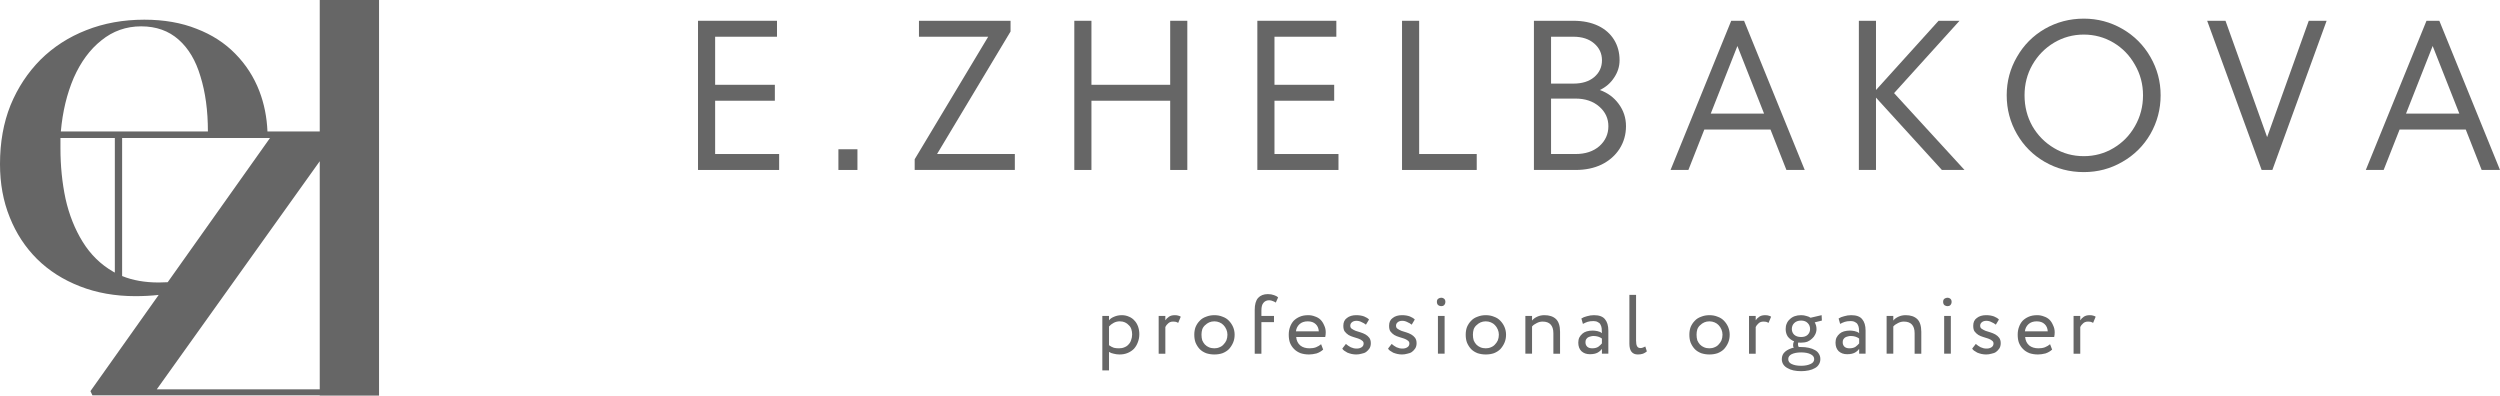 <?xml version="1.0" encoding="UTF-8"?> <svg xmlns="http://www.w3.org/2000/svg" width="1207" height="191" viewBox="0 0 1207 191" fill="none"> <path d="M345.268 48.631V74.36H376.169V82.057H337V10.034H375.134V17.731H345.268V40.936H374.1V48.631H345.268Z" fill="#666666"></path> <path d="M404.783 72.064H413.974V82.057H404.783V72.064Z" fill="#666666"></path> <path d="M487.894 15.205L452.406 74.36H489.962V82.057H441.607V76.885L477.1 17.731H443.675V10.034H487.894V15.205Z" fill="#666666"></path> <path d="M564.97 40.936V10.034H573.239V82.057H564.97V48.631H526.947V82.057H518.678V10.034H526.947V40.936H564.97Z" fill="#666666"></path> <path d="M615.317 48.631V74.36H646.218V82.057H607.047V10.034H645.184V17.731H615.317V40.936H644.148V48.631H615.317Z" fill="#666666"></path> <path d="M712.966 82.057H676.899V10.034H685.169V74.36H712.966V82.057Z" fill="#666666"></path> <path d="M772.397 43.46C776.131 44.78 779.17 46.995 781.472 50.121C783.826 53.282 785.031 56.87 785.031 60.92C785.031 64.912 783.997 68.557 781.928 71.835C779.859 75.05 776.99 77.575 773.314 79.415C769.638 81.197 765.419 82.057 760.681 82.057H740.578V10.034H759.646C764.239 10.034 768.201 10.841 771.59 12.448C774.952 14.055 777.505 16.322 779.287 19.226C781.039 22.066 781.929 25.367 781.929 29.102C781.929 32.089 781.04 34.904 779.287 37.487C777.593 40.1 775.296 42.081 772.397 43.459V43.46ZM748.848 17.731V40.363H759.646C763.836 40.363 767.167 39.328 769.639 37.26C772.163 35.133 773.432 32.403 773.432 29.102C773.432 25.829 772.163 23.1 769.639 20.95C767.168 18.823 763.837 17.73 759.646 17.73H748.848V17.731ZM760.681 74.361C765.42 74.361 769.236 73.099 772.163 70.569C775.067 67.985 776.529 64.771 776.529 60.921C776.529 57.187 775.067 54.031 772.163 51.501C769.236 48.919 765.42 47.597 760.681 47.597H748.848V74.36H760.681V74.361Z" fill="#666666"></path> <path d="M871.324 82.057H862.483L854.786 62.527H822.852L815.155 82.057H806.542L835.83 10.034H842.035L871.324 82.057ZM851.684 54.831L838.816 22.213L825.955 54.831H851.684Z" fill="#666666"></path> <path d="M914.46 44.956L948.462 82.057H937.547L905.729 47.135V82.057H897.46V10.034H905.729V43.46L935.94 10.034H946.05L914.46 44.956Z" fill="#666666"></path> <path d="M1006.05 83.091C999.217 83.091 992.958 81.454 987.214 78.153C981.529 74.875 977.046 70.399 973.775 64.713C970.471 58.969 968.836 52.739 968.836 45.989C968.836 39.328 970.472 33.18 973.775 27.494C977.046 21.75 981.529 17.244 987.214 13.938C992.958 10.665 999.217 9 1006.05 9C1012.77 9 1018.97 10.665 1024.66 13.938C1030.4 17.245 1034.91 21.75 1038.21 27.494C1041.49 33.18 1043.15 39.328 1043.15 45.989C1043.15 52.739 1041.49 58.969 1038.21 64.713C1034.91 70.399 1030.4 74.875 1024.66 78.153C1018.97 81.454 1012.77 83.091 1006.05 83.091ZM1006.05 75.394C1011.25 75.394 1016.05 74.102 1020.41 71.491C1024.78 68.903 1028.22 65.373 1030.75 60.92C1033.33 56.414 1034.65 51.442 1034.65 45.989C1034.65 40.648 1033.33 35.735 1030.75 31.286C1028.22 26.775 1024.78 23.217 1020.41 20.604C1016.05 18.016 1011.25 16.696 1006.05 16.696C1000.82 16.696 996.056 18.016 991.691 20.604C987.326 23.218 983.825 26.775 981.241 31.286C978.711 35.734 977.45 40.648 977.45 45.989C977.45 51.442 978.711 56.414 981.241 60.92C983.825 65.373 987.326 68.903 991.691 71.491C996.056 74.102 1000.82 75.394 1006.05 75.394Z" fill="#666666"></path> <path d="M1094.57 66.203L1114.67 10.034H1123.29L1097.1 82.057H1091.92L1065.62 10.034H1074.47L1094.57 66.203Z" fill="#666666"></path> <path d="M1207 82.057H1198.15L1190.46 62.527H1158.53L1150.83 82.057H1142.21L1171.51 10.034H1177.71L1207 82.057H1207ZM1187.36 54.831L1174.49 22.213L1161.63 54.831H1187.36Z" fill="#666666"></path> <path d="M532.204 152.534H535.433V154.641C535.991 153.899 536.827 153.339 537.909 152.908C539.061 152.412 540.298 152.165 541.634 152.165C542.873 152.165 544.018 152.413 545.106 152.908C546.16 153.339 547.029 153.961 547.709 154.768C548.457 155.51 549.015 156.471 549.449 157.618C549.852 158.798 550.07 160.04 550.07 161.342C550.07 162.764 549.821 164.07 549.322 165.308C548.889 166.489 548.268 167.514 547.462 168.411C546.627 169.246 545.637 169.898 544.485 170.392C543.311 170.892 542.005 171.14 540.519 171.14C539.528 171.14 538.567 171.013 537.663 170.766C536.828 170.61 536.086 170.333 535.435 169.897V178.826H532.206V152.534H532.204ZM540.639 155.141C539.557 155.141 538.565 155.389 537.663 155.883C536.736 156.379 535.992 156.966 535.434 157.618V166.673C536.241 167.261 537.047 167.664 537.79 167.917C538.532 168.101 539.338 168.164 540.27 168.164C541.261 168.164 542.13 168.009 542.873 167.665C543.679 167.359 544.364 166.893 544.859 166.3C545.417 165.746 545.849 165.033 546.097 164.193C546.408 163.386 546.598 162.458 546.598 161.464C546.598 160.566 546.472 159.73 546.224 158.982C545.976 158.176 545.539 157.496 544.981 157.002C544.484 156.442 543.868 155.976 543.121 155.637C542.442 155.325 541.634 155.142 540.64 155.142L540.639 155.141Z" fill="#666666"></path> <path d="M559.406 152.534H562.63V154.641C563.033 153.991 563.621 153.403 564.364 152.908C565.112 152.412 566.039 152.165 567.219 152.165C567.962 152.165 568.52 152.257 568.958 152.413C569.361 152.506 569.73 152.661 570.069 152.909L568.831 155.885C568.4 155.637 568.025 155.482 567.714 155.391C567.374 155.327 566.908 155.264 566.349 155.264C565.359 155.264 564.553 155.575 563.994 156.133C563.402 156.629 562.94 157.216 562.629 157.871V170.768H559.405V152.535L559.406 152.534Z" fill="#666666"></path> <path d="M576.604 161.589C576.604 160.288 576.794 159.045 577.225 157.871C577.721 156.719 578.371 155.729 579.211 154.888C580.017 153.991 581.071 153.339 582.309 152.908C583.551 152.412 584.853 152.165 586.28 152.165C587.766 152.165 589.072 152.413 590.247 152.908C591.491 153.339 592.51 153.991 593.35 154.888C594.155 155.729 594.835 156.719 595.336 157.871C595.831 159.045 596.078 160.289 596.078 161.589C596.078 163.018 595.831 164.284 595.336 165.435C594.836 166.61 594.155 167.634 593.35 168.533C592.51 169.373 591.491 170.023 590.247 170.519C589.072 170.922 587.766 171.14 586.28 171.14C584.853 171.14 583.551 170.921 582.309 170.519C581.071 170.023 580.017 169.373 579.211 168.533C578.371 167.634 577.721 166.61 577.225 165.435C576.794 164.284 576.604 163.018 576.604 161.589ZM580.08 161.589C580.08 162.58 580.202 163.512 580.449 164.318C580.76 165.061 581.198 165.745 581.693 166.299C582.251 166.891 582.931 167.358 583.674 167.664C584.479 168.008 585.348 168.164 586.281 168.164C587.179 168.164 588.015 168.008 588.761 167.664C589.569 167.358 590.248 166.892 590.742 166.299C591.3 165.745 591.767 165.061 592.107 164.318C592.418 163.512 592.607 162.58 592.607 161.589C592.607 160.691 592.418 159.852 592.107 159.109C591.767 158.303 591.3 157.588 590.742 157.002C590.248 156.442 589.568 155.976 588.761 155.637C588.014 155.325 587.179 155.142 586.281 155.142C585.348 155.142 584.543 155.326 583.799 155.637C583.057 155.976 582.372 156.442 581.813 157.002C581.226 157.496 580.76 158.176 580.448 158.982C580.201 159.822 580.079 160.691 580.079 161.589H580.08Z" fill="#666666"></path> <path d="M605.781 149.557C605.781 147.013 606.31 145.096 607.393 143.852C608.539 142.613 610.121 141.992 612.108 141.992C613.254 141.992 614.243 142.177 615.084 142.488C615.891 142.736 616.57 143.11 617.066 143.605L615.953 146.085C615.516 145.774 615.02 145.528 614.462 145.344C613.967 145.096 613.375 144.969 612.725 144.969C611.55 144.969 610.651 145.402 609.996 146.207C609.317 146.955 609.006 148.193 609.006 149.931V152.534H615.084V155.51H609.006V170.768H605.781V149.558V149.557Z" fill="#666666"></path> <path d="M638.823 168.78C637.896 169.621 636.842 170.242 635.599 170.645C634.36 170.951 633.151 171.141 632.007 171.141C630.515 171.141 629.151 170.922 627.913 170.52C626.67 170.024 625.616 169.374 624.809 168.534C623.975 167.728 623.319 166.738 622.824 165.558C622.391 164.412 622.207 163.075 622.207 161.59C622.207 160.289 622.391 159.046 622.824 157.871C623.227 156.72 623.82 155.73 624.562 154.889C625.368 154.084 626.359 153.404 627.539 152.909C628.685 152.413 630.048 152.166 631.632 152.166C632.778 152.166 633.865 152.38 634.857 152.782C635.91 153.123 636.842 153.651 637.585 154.395C638.327 155.143 638.886 156.07 639.323 157.123C639.819 158.119 640.066 159.237 640.066 160.475C640.066 161.311 639.974 162.057 639.819 162.709H625.8C625.955 164.441 626.607 165.806 627.786 166.802C628.932 167.729 630.423 168.165 632.253 168.165C633.399 168.165 634.424 168.01 635.351 167.666C636.347 167.262 637.152 166.767 637.832 166.181L638.822 168.782L638.823 168.78ZM631.385 155.142C629.709 155.142 628.408 155.604 627.413 156.506C626.422 157.433 625.835 158.579 625.68 159.978H636.717C636.624 158.487 636.13 157.341 635.23 156.506C634.298 155.603 633.027 155.142 631.385 155.142Z" fill="#666666"></path> <path d="M658.361 165.804C658.361 165.247 658.112 164.784 657.617 164.439C657.123 164.036 656.501 163.696 655.758 163.449C655.073 163.201 654.296 162.954 653.398 162.707C652.564 162.458 651.787 162.147 651.043 161.711C650.299 161.215 649.678 160.657 649.183 159.977C648.746 159.327 648.562 158.423 648.562 157.248C648.562 155.603 649.12 154.364 650.3 153.524C651.446 152.626 652.932 152.164 654.763 152.164C656.253 152.164 657.526 152.378 658.608 152.78C659.662 153.218 660.468 153.713 660.963 154.271L659.477 156.752C658.889 156.252 658.176 155.849 657.37 155.509C656.622 155.106 655.787 154.887 654.89 154.887C653.957 154.887 653.214 155.141 652.656 155.636C652.16 156.068 651.913 156.597 651.913 157.247C651.913 157.928 652.16 158.422 652.656 158.733C653.151 159.079 653.773 159.418 654.516 159.729C655.26 159.977 656.037 160.223 656.871 160.472C657.682 160.72 658.488 161.058 659.231 161.462C659.974 161.899 660.596 162.423 661.09 163.073C661.584 163.758 661.833 164.627 661.833 165.681C661.833 166.672 661.619 167.512 661.216 168.163C660.779 168.842 660.254 169.401 659.599 169.897C659.011 170.333 658.268 170.61 657.37 170.766C656.53 171.014 655.661 171.14 654.763 171.14C654.02 171.14 653.277 171.047 652.53 170.892C651.849 170.736 651.199 170.519 650.549 170.271C649.957 169.96 649.432 169.621 648.937 169.281C648.5 168.97 648.222 168.625 648.067 168.285L649.801 166.052C650.112 166.3 650.486 166.61 650.918 166.921C651.322 167.169 651.725 167.417 652.161 167.664C652.657 167.853 653.152 168.008 653.648 168.164C654.148 168.256 654.642 168.285 655.138 168.285C655.944 168.285 656.687 168.1 657.371 167.664C658.021 167.261 658.362 166.645 658.362 165.804H658.361Z" fill="#666666"></path> <path d="M680.448 165.804C680.448 165.247 680.2 164.784 679.706 164.439C679.21 164.036 678.589 163.696 677.846 163.449C677.167 163.201 676.39 162.954 675.491 162.707C674.651 162.458 673.879 162.147 673.131 161.711C672.389 161.215 671.768 160.657 671.271 159.977C670.84 159.327 670.655 158.423 670.655 157.248C670.655 155.603 671.209 154.364 672.389 153.524C673.535 152.626 675.025 152.164 676.856 152.164C678.342 152.164 679.613 152.378 680.701 152.78C681.755 153.218 682.56 153.713 683.057 154.271L681.566 156.752C680.978 156.252 680.265 155.849 679.458 155.509C678.716 155.106 677.876 154.887 676.977 154.887C676.05 154.887 675.302 155.141 674.744 155.636C674.249 156.068 674.002 156.597 674.002 157.247C674.002 157.928 674.249 158.422 674.744 158.733C675.244 159.079 675.861 159.418 676.608 159.729C677.351 159.977 678.128 160.223 678.963 160.472C679.769 160.72 680.576 161.058 681.318 161.462C682.066 161.899 682.683 162.423 683.178 163.073C683.678 163.758 683.925 164.627 683.925 165.681C683.925 166.672 683.706 167.512 683.304 168.163C682.871 168.842 682.343 169.401 681.692 169.897C681.106 170.333 680.358 170.61 679.459 170.766C678.623 171.014 677.755 171.14 676.858 171.14C676.11 171.14 675.367 171.047 674.624 170.892C673.939 170.736 673.287 170.519 672.637 170.271C672.049 169.96 671.521 169.621 671.026 169.281C670.594 168.97 670.312 168.625 670.157 168.285L671.895 166.052C672.206 166.3 672.575 166.61 673.012 166.921C673.415 167.169 673.817 167.417 674.25 167.664C674.745 167.853 675.245 168.008 675.74 168.164C676.237 168.256 676.731 168.285 677.226 168.285C678.033 168.285 678.78 168.1 679.46 167.664C680.111 167.261 680.451 166.645 680.451 165.804H680.448Z" fill="#666666"></path> <path d="M694.233 152.534H697.458V170.766H694.233V152.534ZM693.733 145.712C693.733 145.06 693.922 144.566 694.355 144.225C694.849 143.914 695.345 143.731 695.845 143.731C696.403 143.731 696.864 143.915 697.21 144.225C697.613 144.566 697.827 145.06 697.827 145.712C697.827 146.396 697.613 146.92 697.21 147.324C696.865 147.668 696.404 147.818 695.845 147.818C695.345 147.818 694.849 147.668 694.355 147.324C693.922 146.92 693.733 146.395 693.733 145.712Z" fill="#666666"></path> <path d="M707.644 161.589C707.644 160.288 707.834 159.045 708.265 157.871C708.762 156.719 709.411 155.729 710.252 154.888C711.057 153.991 712.111 153.339 713.349 152.908C714.593 152.412 715.893 152.165 717.32 152.165C718.807 152.165 720.112 152.413 721.288 152.908C722.531 153.339 723.549 153.991 724.39 154.888C725.195 155.729 725.875 156.719 726.375 157.871C726.871 159.045 727.119 160.289 727.119 161.589C727.119 163.018 726.871 164.284 726.375 165.435C725.875 166.61 725.195 167.634 724.39 168.533C723.549 169.373 722.53 170.023 721.288 170.519C720.112 170.922 718.806 171.14 717.32 171.14C715.893 171.14 714.592 170.921 713.349 170.519C712.111 170.023 711.057 169.373 710.252 168.533C709.411 167.634 708.762 166.61 708.265 165.435C707.833 164.284 707.644 163.018 707.644 161.589ZM711.121 161.589C711.121 162.58 711.242 163.512 711.49 164.318C711.801 165.061 712.237 165.745 712.733 166.299C713.291 166.891 713.971 167.358 714.714 167.664C715.52 168.008 716.389 168.164 717.321 168.164C718.22 168.164 719.055 168.008 719.803 167.664C720.609 167.358 721.289 166.892 721.784 166.299C722.342 165.745 722.808 165.061 723.149 164.318C723.46 163.512 723.649 162.58 723.649 161.589C723.649 160.691 723.459 159.852 723.149 159.109C722.808 158.303 722.342 157.588 721.784 157.002C721.289 156.442 720.609 155.976 719.803 155.637C719.055 155.325 718.22 155.142 717.321 155.142C716.389 155.142 715.583 155.326 714.84 155.637C714.098 155.976 713.414 156.442 712.855 157.002C712.267 157.496 711.801 158.176 711.49 158.982C711.242 159.822 711.121 160.691 711.121 161.589Z" fill="#666666"></path> <path d="M736.447 152.534H739.672V154.768C740.23 154.024 741.07 153.403 742.153 152.908C743.206 152.412 744.386 152.165 745.63 152.165C748.014 152.165 749.874 152.781 751.208 154.025C752.51 155.263 753.195 157.341 753.195 160.225V170.767H749.97V160.846C749.97 158.953 749.504 157.559 748.605 156.627C747.765 155.729 746.494 155.262 744.759 155.262C743.765 155.262 742.803 155.51 741.906 156.005C740.979 156.441 740.23 156.966 739.672 157.618V170.766H736.447V152.534Z" fill="#666666"></path> <path d="M763.487 153.777C764.231 153.277 765.129 152.908 766.216 152.661C767.27 152.349 768.386 152.164 769.562 152.164C772.105 152.164 773.902 152.844 774.898 154.145C775.951 155.389 776.509 157.214 776.509 159.602V170.766H773.407V168.41C772.912 169.153 772.198 169.775 771.3 170.27C770.367 170.766 769.129 171.013 767.581 171.013C765.905 171.013 764.541 170.519 763.487 169.528C762.492 168.532 761.997 167.168 761.997 165.434C761.997 164.531 762.153 163.696 762.491 162.954C762.895 162.21 763.395 161.589 763.982 161.094C764.541 160.594 765.255 160.224 766.09 159.977C766.988 159.729 767.95 159.602 768.946 159.602C769.596 159.602 770.339 159.695 771.174 159.851C772.077 160.04 772.82 160.345 773.407 160.846C773.407 159.943 773.345 159.171 773.286 158.486C773.189 157.743 772.975 157.121 772.665 156.627C772.416 156.131 771.98 155.758 771.421 155.51C770.925 155.199 770.212 155.015 769.313 155.015C768.139 155.015 767.206 155.142 766.463 155.39C765.716 155.637 764.973 155.976 764.231 156.38L763.487 153.777ZM768.696 168.164C769.935 168.164 770.925 167.916 771.673 167.416C772.415 166.857 772.975 166.299 773.406 165.804V163.449C772.323 162.643 770.959 162.211 769.312 162.211C768.818 162.211 768.323 162.303 767.827 162.458C767.39 162.551 766.986 162.707 766.584 162.954C766.244 163.202 765.967 163.541 765.715 163.945C765.53 164.285 765.467 164.75 765.467 165.308C765.467 166.149 765.748 166.857 766.336 167.416C766.894 167.916 767.701 168.164 768.695 168.164H768.696Z" fill="#666666"></path> <path d="M786.667 142.367H789.891V164.44C789.891 165.684 790.047 166.611 790.388 167.169C790.699 167.761 791.257 168.038 791.999 168.038C792.499 168.038 792.902 167.975 793.242 167.79C793.646 167.634 794.019 167.479 794.359 167.295L795.101 169.649C794.607 170.087 793.985 170.456 793.242 170.767C792.5 171.014 791.66 171.141 790.76 171.141C788.032 171.141 786.667 169.402 786.667 165.93V142.367Z" fill="#666666"></path> <path d="M815.626 161.589C815.626 160.288 815.811 159.045 816.243 157.871C816.743 156.719 817.394 155.729 818.229 154.888C819.035 153.991 820.089 153.339 821.332 152.908C822.57 152.412 823.872 152.165 825.299 152.165C826.79 152.165 828.091 152.413 829.266 152.908C830.509 153.339 831.533 153.991 832.369 154.888C833.174 155.729 833.859 156.719 834.355 157.871C834.85 159.045 835.097 160.289 835.097 161.589C835.097 163.018 834.85 164.284 834.355 165.435C833.859 166.61 833.174 167.634 832.369 168.533C831.533 169.373 830.509 170.023 829.266 170.519C828.091 170.922 826.79 171.14 825.299 171.14C823.872 171.14 822.57 170.921 821.332 170.519C820.089 170.023 819.035 169.373 818.229 168.533C817.394 167.634 816.743 166.61 816.243 165.435C815.812 164.284 815.626 163.018 815.626 161.589ZM819.098 161.589C819.098 162.58 819.22 163.512 819.467 164.318C819.778 165.061 820.216 165.745 820.711 166.299C821.269 166.891 821.949 167.358 822.697 167.664C823.503 168.008 824.366 168.164 825.299 168.164C826.197 168.164 827.037 168.008 827.781 167.664C828.587 167.358 829.266 166.892 829.766 166.299C830.324 165.745 830.787 165.061 831.131 164.318C831.436 163.512 831.625 162.58 831.625 161.589C831.625 160.691 831.436 159.852 831.131 159.109C830.787 158.303 830.324 157.588 829.766 157.002C829.266 156.442 828.587 155.976 827.781 155.637C827.037 155.325 826.197 155.142 825.299 155.142C824.366 155.142 823.561 155.326 822.817 155.637C822.075 155.976 821.39 156.442 820.831 157.002C820.244 157.496 819.778 158.176 819.466 158.982C819.219 159.822 819.097 160.691 819.097 161.589H819.098Z" fill="#666666"></path> <path d="M844.424 152.534H847.653V154.641C848.056 153.991 848.643 153.403 849.385 152.908C850.129 152.412 851.061 152.165 852.241 152.165C852.983 152.165 853.542 152.257 853.975 152.413C854.378 152.506 854.752 152.661 855.091 152.909L853.853 155.885C853.417 155.637 853.048 155.482 852.737 155.391C852.396 155.327 851.93 155.264 851.372 155.264C850.381 155.264 849.576 155.575 849.016 156.133C848.424 156.629 847.958 157.216 847.653 157.871V170.768H844.424V152.535V152.534Z" fill="#666666"></path> <path d="M860.262 173.369C860.262 171.882 860.791 170.702 861.874 169.775C862.928 168.877 864.355 168.222 866.094 167.789C865.904 167.633 865.783 167.416 865.72 167.168C865.72 166.92 865.72 166.645 865.72 166.299C865.72 165.745 865.875 165.246 866.214 164.813C864.884 164.255 863.859 163.448 863.116 162.457C862.432 161.404 862.121 160.19 862.121 158.86C862.121 157.87 862.276 157.001 862.621 156.253C862.927 155.447 863.427 154.737 864.106 154.145C864.758 153.494 865.535 152.999 866.462 152.66C867.364 152.349 868.385 152.164 869.564 152.164C870.461 152.164 871.301 152.285 872.044 152.533C872.85 152.717 873.563 152.999 874.151 153.402L879.483 152.164L879.609 154.767L876.137 155.636C876.695 156.563 877.006 157.617 877.006 158.86C877.006 159.787 876.787 160.656 876.385 161.463C876.045 162.211 875.544 162.89 874.894 163.449C874.306 164.036 873.563 164.531 872.666 164.939C871.733 165.28 870.71 165.435 869.564 165.435C869.316 165.435 869.098 165.435 868.942 165.435C868.757 165.435 868.573 165.402 868.326 165.308C868.229 165.493 868.136 165.649 868.073 165.804C868.073 165.993 868.073 166.149 868.073 166.299C868.073 166.799 868.199 167.231 868.446 167.542C868.695 167.542 868.879 167.542 869.068 167.542C869.223 167.542 869.379 167.542 869.564 167.542C870.865 167.542 872.108 167.664 873.283 167.917C874.434 168.165 875.424 168.533 876.258 169.028C877.065 169.466 877.686 170.024 878.119 170.768C878.619 171.511 878.866 172.379 878.866 173.371C878.866 174.365 878.619 175.236 878.119 175.978C877.686 176.721 877.065 177.279 876.258 177.716C875.424 178.211 874.434 178.58 873.283 178.828C872.108 179.076 870.865 179.202 869.564 179.202C868.229 179.202 866.989 179.076 865.845 178.828C864.757 178.58 863.795 178.211 862.989 177.716C862.154 177.278 861.503 176.721 861.003 175.978C860.509 175.236 860.26 174.365 860.26 173.371L860.262 173.369ZM863.364 173.369C863.364 174.427 863.889 175.234 864.976 175.728C866.122 176.286 867.643 176.597 869.565 176.597C871.459 176.597 872.974 176.286 874.153 175.728C875.299 175.234 875.892 174.427 875.892 173.369C875.892 172.379 875.299 171.571 874.153 171.014C873.071 170.456 871.55 170.145 869.565 170.145C867.643 170.145 866.122 170.456 864.976 171.014C863.889 171.571 863.364 172.379 863.364 173.369ZM865.098 158.861C865.098 159.944 865.473 160.847 866.215 161.589C867.022 162.333 868.138 162.707 869.566 162.707C870.868 162.707 871.921 162.396 872.668 161.711C873.474 160.967 873.906 160.04 873.906 158.861C873.906 157.715 873.532 156.753 872.789 156.006C872.047 155.199 870.96 154.768 869.566 154.768C868.139 154.768 867.022 155.199 866.215 156.006C865.473 156.753 865.098 157.715 865.098 158.861Z" fill="#666666"></path> <path d="M887.677 153.777C888.42 153.277 889.318 152.908 890.406 152.661C891.46 152.349 892.576 152.164 893.757 152.164C896.297 152.164 898.097 152.844 899.089 154.145C900.142 155.389 900.701 157.214 900.701 159.602V170.766H897.598V168.41C897.102 169.153 896.389 169.775 895.491 170.27C894.563 170.766 893.32 171.013 891.772 171.013C890.095 171.013 888.732 170.519 887.678 169.528C886.688 168.532 886.188 167.168 886.188 165.434C886.188 164.531 886.344 163.696 886.688 162.954C887.091 162.21 887.586 161.589 888.173 161.094C888.733 160.594 889.446 160.224 890.281 159.977C891.183 159.729 892.141 159.602 893.137 159.602C893.787 159.602 894.53 159.695 895.371 159.851C896.268 160.04 897.011 160.345 897.599 160.846C897.599 159.943 897.541 159.171 897.478 158.486C897.386 157.743 897.167 157.121 896.856 156.627C896.609 156.131 896.177 155.758 895.618 155.51C895.122 155.199 894.409 155.015 893.506 155.015C892.33 155.015 891.398 155.142 890.656 155.39C889.912 155.637 889.164 155.976 888.422 156.38L887.679 153.777H887.677ZM892.886 168.164C894.125 168.164 895.12 167.916 895.863 167.416C896.606 166.857 897.165 166.299 897.598 165.804V163.449C896.514 162.643 895.15 162.211 893.504 162.211C893.008 162.211 892.514 162.303 892.017 162.458C891.587 162.551 891.182 162.707 890.774 162.954C890.434 163.202 890.157 163.541 889.91 163.945C889.722 164.285 889.663 164.75 889.663 165.308C889.663 166.149 889.939 166.857 890.526 167.416C891.084 167.916 891.891 168.164 892.886 168.164H892.886Z" fill="#666666"></path> <path d="M910.856 152.534H914.081V154.768C914.639 154.024 915.479 153.403 916.562 152.908C917.616 152.412 918.796 152.165 920.034 152.165C922.423 152.165 924.283 152.781 925.617 154.025C926.919 155.263 927.604 157.341 927.604 160.225V170.767H924.379V160.846C924.379 158.953 923.914 157.559 923.016 156.627C922.176 155.729 920.905 155.262 919.17 155.262C918.175 155.262 917.214 155.51 916.315 156.005C915.388 156.441 914.64 156.966 914.082 157.618V170.766H910.857V152.534H910.856Z" fill="#666666"></path> <path d="M938.64 152.534H941.864V170.766H938.64V152.534ZM938.145 145.712C938.145 145.06 938.329 144.566 938.761 144.225C939.261 143.914 939.755 143.731 940.252 143.731C940.809 143.731 941.276 143.915 941.617 144.225C942.02 144.566 942.238 145.06 942.238 145.712C942.238 146.396 942.02 146.92 941.617 147.324C941.276 147.668 940.809 147.818 940.252 147.818C939.755 147.818 939.261 147.668 938.761 147.324C938.329 146.92 938.145 146.395 938.145 145.712Z" fill="#666666"></path> <path d="M962.471 165.804C962.471 165.247 962.223 164.784 961.727 164.439C961.233 164.036 960.611 163.696 959.868 163.449C959.187 163.201 958.41 162.954 957.513 162.707C956.673 162.458 955.901 162.147 955.153 161.711C954.411 161.215 953.79 160.657 953.293 159.977C952.861 159.327 952.677 158.423 952.677 157.248C952.677 155.603 953.23 154.364 954.411 153.524C955.556 152.626 957.047 152.164 958.877 152.164C960.364 152.164 961.635 152.378 962.723 152.78C963.777 153.218 964.582 153.713 965.078 154.271L963.587 156.752C963.001 156.252 962.286 155.849 961.48 155.509C960.737 155.106 959.898 154.887 959 154.887C958.072 154.887 957.324 155.141 956.766 155.636C956.272 156.068 956.023 156.597 956.023 157.247C956.023 157.928 956.271 158.422 956.766 158.733C957.266 159.079 957.884 159.418 958.63 159.729C959.374 159.977 960.151 160.223 960.986 160.472C961.791 160.72 962.597 161.058 963.341 161.462C964.089 161.899 964.706 162.423 965.2 163.073C965.701 163.758 965.948 164.627 965.948 165.681C965.948 166.672 965.729 167.512 965.327 168.163C964.894 168.842 964.365 169.401 963.715 169.897C963.127 170.333 962.38 170.61 961.481 170.766C960.646 171.014 959.777 171.14 958.878 171.14C958.131 171.14 957.388 171.047 956.645 170.892C955.961 170.736 955.31 170.519 954.659 170.271C954.071 169.96 953.542 169.621 953.047 169.281C952.614 168.97 952.333 168.625 952.178 168.285L953.916 166.052C954.227 166.3 954.596 166.61 955.033 166.921C955.436 167.169 955.838 167.417 956.271 167.664C956.766 167.853 957.265 168.008 957.761 168.164C958.256 168.256 958.752 168.285 959.247 168.285C960.054 168.285 960.801 168.1 961.48 167.664C962.13 167.261 962.471 166.645 962.471 165.804Z" fill="#666666"></path> <path d="M990.764 168.78C989.837 169.621 988.778 170.242 987.54 170.645C986.302 170.951 985.092 171.141 983.942 171.141C982.457 171.141 981.092 170.922 979.848 170.52C978.61 170.024 977.558 169.374 976.751 168.534C975.91 167.728 975.261 166.738 974.765 165.558C974.333 164.412 974.144 163.075 974.144 161.59C974.144 160.289 974.334 159.046 974.765 157.871C975.168 156.72 975.755 155.73 976.503 154.889C977.309 154.084 978.299 153.404 979.48 152.909C980.625 152.413 981.989 152.166 983.573 152.166C984.719 152.166 985.801 152.38 986.797 152.782C987.851 153.123 988.778 153.651 989.526 154.395C990.268 155.143 990.826 156.07 991.259 157.123C991.759 158.119 992.007 159.237 992.007 160.475C992.007 161.311 991.91 162.057 991.759 162.709H977.741C977.897 164.441 978.548 165.806 979.728 166.802C980.874 167.729 982.364 168.165 984.19 168.165C985.34 168.165 986.361 168.01 987.292 167.666C988.283 167.262 989.088 166.767 989.774 166.181L990.764 168.782V168.78ZM983.325 155.142C981.651 155.142 980.344 155.604 979.353 156.506C978.363 157.433 977.771 158.579 977.619 159.978H988.656C988.564 158.487 988.069 157.341 987.165 156.506C986.238 155.603 984.967 155.142 983.325 155.142Z" fill="#666666"></path> <path d="M1001.12 152.534H1004.35V154.641C1004.75 153.991 1005.34 153.403 1006.08 152.908C1006.83 152.412 1007.76 152.165 1008.94 152.165C1009.68 152.165 1010.24 152.257 1010.67 152.413C1011.07 152.506 1011.45 152.661 1011.79 152.909L1010.55 155.885C1010.11 155.637 1009.74 155.482 1009.43 155.391C1009.09 155.327 1008.63 155.264 1008.07 155.264C1007.08 155.264 1006.27 155.575 1005.71 156.133C1005.12 156.629 1004.65 157.216 1004.35 157.871V170.768H1001.12V152.535V152.534Z" fill="#666666"></path> <g clip-path="url(#clip0_511_62)"> <path d="M154.371 0V63.472H129.128C128.848 56.562 127.548 50.077 125.23 44.018C122.592 37.164 118.691 31.117 113.557 25.915C108.517 20.759 102.306 16.741 94.916 13.906C87.613 10.99 79.186 9.503 69.673 9.503C59.507 9.503 50.14 11.196 41.614 14.583C33.186 17.879 25.841 22.615 19.585 28.788C13.414 35.01 8.565 42.325 5.084 50.787C1.693 59.24 -0.001 68.719 -0.001 79.205C-0.001 88.599 1.551 97.137 4.707 104.922C7.81 112.703 12.238 119.427 17.892 125.053C23.633 130.72 30.553 135.114 38.603 138.242C46.605 141.376 55.552 142.985 65.346 142.985C69.284 142.985 73.032 142.783 76.61 142.389L43.669 188.829L44.613 190.862H154.371V191H183V0H154.371ZM68.165 12.72C75.419 12.72 81.448 14.878 86.249 19.147C91.006 23.335 94.539 29.258 96.791 36.913C99.15 44.484 100.377 53.321 100.377 63.472H29.375C30.221 53.912 32.296 45.285 35.59 37.589C38.982 29.933 43.405 23.883 48.961 19.487C54.471 15.007 60.873 12.719 68.165 12.719V12.72ZM29.183 66.636H55.444V131.606C55.163 131.453 54.885 131.302 54.609 131.145C48.584 127.673 43.686 122.854 39.922 116.761C36.153 110.673 33.377 103.734 31.636 95.953C29.991 88.173 29.184 80.051 29.184 71.589V66.636H29.183ZM58.96 66.636H130.348L80.965 136.253C79.56 136.334 78.125 136.387 76.642 136.387C69.969 136.387 64.078 135.355 58.96 133.272V66.636ZM154.371 77.841V187.982H75.682L154.371 77.841Z" fill="#666666"></path> </g> <defs> <clipPath id="clip0_511_62"> <rect width="183" height="191" fill="white"></rect> </clipPath> </defs> </svg> 